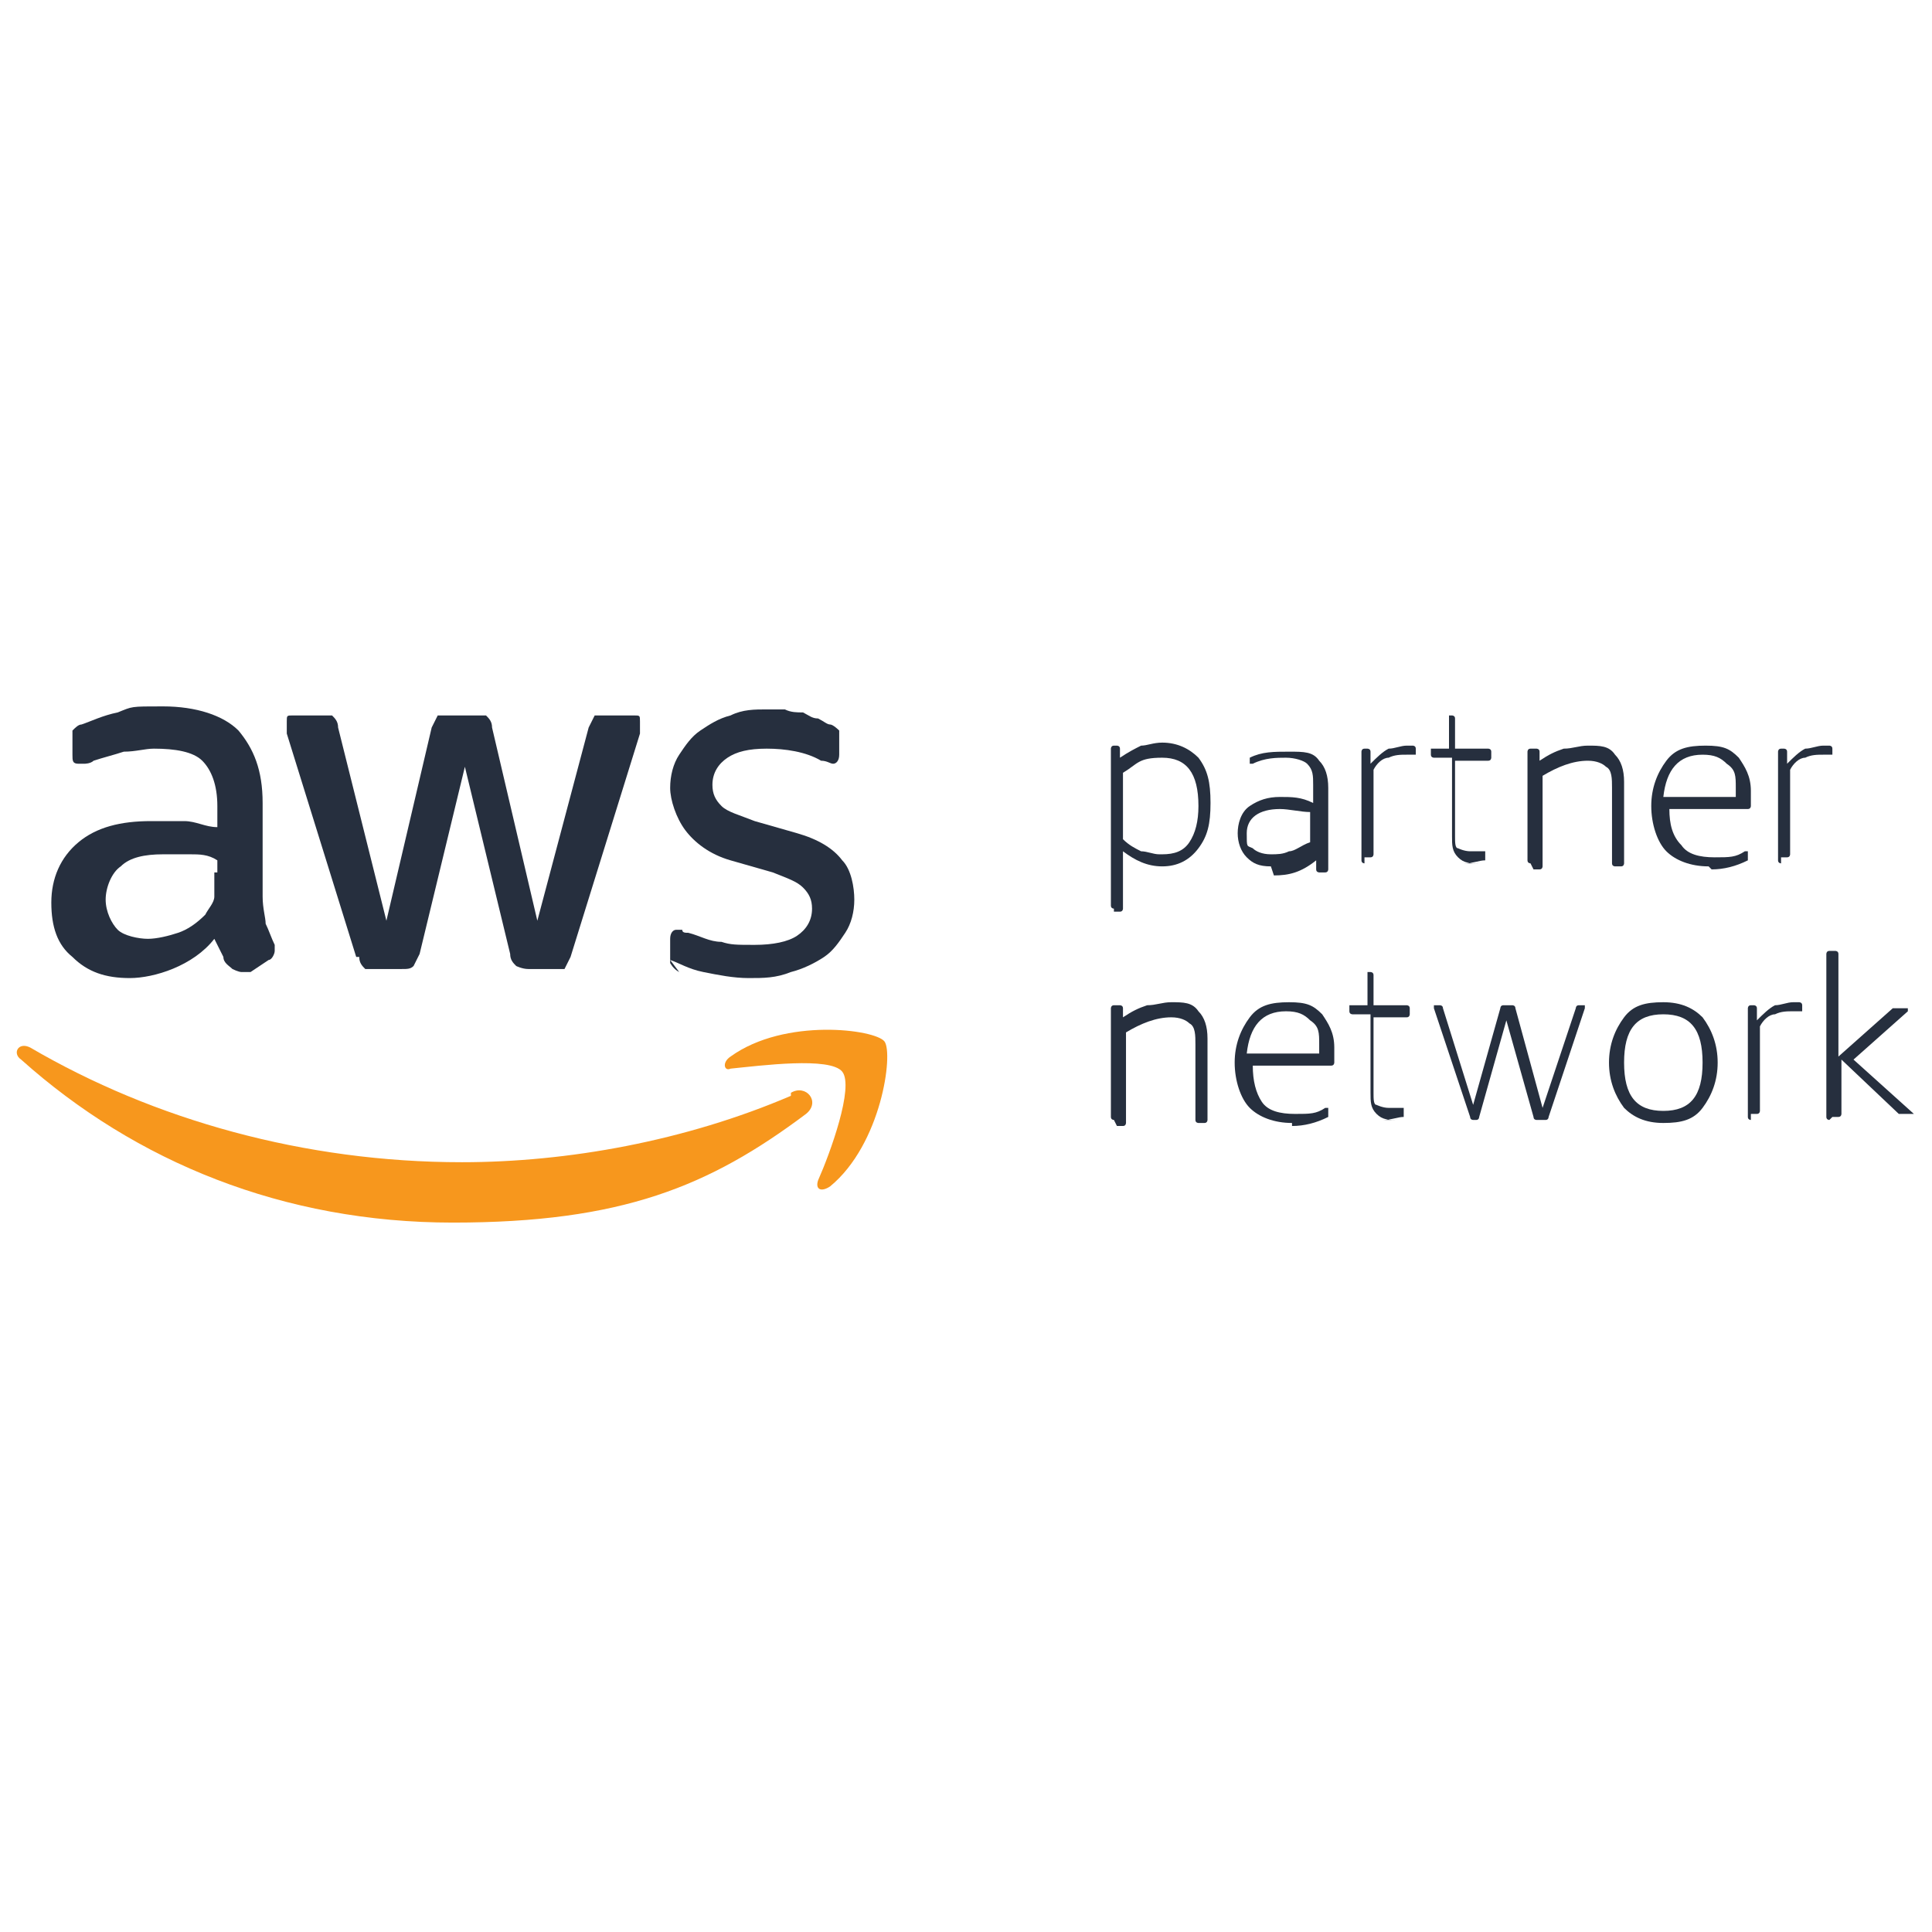 <?xml version="1.0" encoding="UTF-8"?>
<svg id="Layer_1" data-name="Layer 1" xmlns="http://www.w3.org/2000/svg" version="1.1" viewBox="0 0 64 64">
  <defs>
    <style>
      .cls-1 {
        fill: #262f3e;
      }

      .cls-1, .cls-2 {
        stroke-width: 0px;
      }

      .cls-2 {
        fill: #f7971d;
      }
    </style>
  </defs>
  <path class="cls-1" d="M22.2,31.8c.3.1.6.3,1.1.4.5.1,1,.2,1.5.2s.9,0,1.4-.2c.4-.1.8-.3,1.1-.5.3-.2.5-.5.7-.8.2-.3.3-.7.3-1.1s-.1-1-.4-1.3c-.3-.4-.8-.7-1.5-.9l-1.4-.4c-.5-.2-.9-.3-1.1-.5-.2-.2-.3-.4-.3-.7,0-.4.2-.7.5-.9.3-.2.7-.3,1.3-.3s1.3.1,1.8.4c.2,0,.3.1.4.1.1,0,.2-.1.2-.3v-.5c0-.1,0-.2,0-.3,0,0-.2-.2-.3-.2-.1,0-.2-.1-.4-.2-.2,0-.3-.1-.5-.2-.2,0-.4,0-.6-.1-.2,0-.4,0-.6,0-.4,0-.8,0-1.2.2-.4.1-.7.3-1,.5-.3.2-.5.5-.7.8-.2.3-.3.7-.3,1.1s.2,1,.5,1.4c.3.4.8.8,1.5,1l1.4.4c.5.2.8.3,1,.5.2.2.3.4.3.7,0,.4-.2.7-.5.9-.3.2-.8.3-1.4.3s-.8,0-1.1-.1c-.4,0-.7-.2-1.1-.3-.1,0-.2,0-.2-.1,0,0-.1,0-.2,0-.1,0-.2.1-.2.3v.5c0,0,0,.2,0,.3,0,0,.1.2.3.3Z"/>
  <path class="cls-1" d="M6,27.2c-.4,0-.7,0-1,0-1,0-1.8.2-2.4.7-.6.5-.9,1.2-.9,2s.2,1.4.7,1.8c.5.5,1.1.7,1.9.7s2.1-.4,2.8-1.3c.1.2.2.4.3.6,0,.2.2.3.3.4,0,0,.2.1.3.1s.2,0,.3,0l.6-.4c.1,0,.2-.2.2-.3s0-.1,0-.2c-.1-.2-.2-.5-.3-.7,0-.2-.1-.5-.1-.9v-3.1c0-1.1-.3-1.8-.8-2.4-.5-.5-1.4-.8-2.5-.8s-1,0-1.5.2c-.5.1-.9.3-1.2.4-.1,0-.2.1-.3.2,0,0,0,.2,0,.3v.5c0,.2,0,.3.2.3s0,0,.2,0c0,0,.2,0,.3-.1.3-.1.7-.2,1-.3.4,0,.7-.1,1-.1.7,0,1.3.1,1.6.4.3.3.5.8.5,1.5v.7c-.4,0-.7-.2-1.1-.2ZM7.1,28.9c0,.3,0,.6,0,.8,0,.2-.2.4-.3.6-.3.3-.6.5-.9.6-.3.1-.7.2-1,.2s-.8-.1-1-.3c-.2-.2-.4-.6-.4-1s.2-.9.5-1.1c.3-.3.8-.4,1.4-.4s.6,0,.9,0c.3,0,.6,0,.9.2v.4Z"/>
  <path class="cls-1" d="M11.9,31.7c0,.2.1.3.2.4,0,0,.2,0,.4,0h.8c.2,0,.3,0,.4-.1,0,0,.1-.2.2-.4l1.5-6.2,1.5,6.2c0,.2.1.3.2.4,0,0,.2.1.4.1h.8c.2,0,.3,0,.4,0,0,0,.1-.2.2-.4l2.3-7.4c0-.1,0-.2,0-.2,0,0,0-.1,0-.2,0-.2,0-.2-.2-.2h-.9c-.2,0-.3,0-.4,0,0,0-.1.2-.2.4l-1.7,6.4-1.5-6.4c0-.2-.1-.3-.2-.4,0,0-.2,0-.4,0h-.8c-.2,0-.3,0-.4,0,0,0-.1.2-.2.4l-1.5,6.4-1.6-6.4c0-.2-.1-.3-.2-.4,0,0-.2,0-.4,0h-.9c-.2,0-.2,0-.2.2s0,.2,0,.4l2.3,7.4Z"/>
  <path class="cls-2" d="M26.2,36.3c-3.5,1.5-7.4,2.2-10.9,2.2-5.2,0-10.2-1.4-14.3-3.8-.4-.2-.6.2-.3.4,3.8,3.4,8.7,5.4,14.3,5.4s8.5-1.2,11.7-3.6c.5-.4,0-1-.5-.7Z"/>
  <path class="cls-2" d="M24.2,35c-.3.2-.2.5,0,.4,1-.1,3.3-.4,3.7.1.4.5-.4,2.7-.8,3.6-.1.3.1.4.4.2,1.7-1.4,2.1-4.4,1.8-4.8-.3-.4-3.3-.8-5.1.5Z"/>
  <path class="cls-1" d="M36.9,30.1c0,0-.1,0-.1-.1v-5.2c0,0,0-.1.1-.1h.1c0,0,.1,0,.1.1v.3c.3-.2.5-.3.7-.4.2,0,.4-.1.7-.1.5,0,.9.2,1.2.5.3.4.4.8.4,1.5s-.1,1.1-.4,1.5c-.3.4-.7.6-1.2.6s-.9-.2-1.3-.5v1.9c0,0,0,.1-.1.1h-.2ZM38.5,28.3c.4,0,.7-.1.9-.4.2-.3.3-.7.3-1.2,0-1.1-.4-1.6-1.2-1.6s-.8.2-1.3.5v2.2c.2.2.4.3.6.4.2,0,.4.1.6.1Z"/>
  <path class="cls-1" d="M42.1,28.7c-.4,0-.6-.1-.8-.3-.2-.2-.3-.5-.3-.8s.1-.7.4-.9c.3-.2.6-.3,1-.3s.7,0,1.1.2v-.6c0-.3,0-.5-.2-.7-.1-.1-.4-.2-.7-.2s-.7,0-1.1.2c0,0,0,0-.1,0,0,0,0,0,0,0h0c0-.2,0-.2,0-.2,0,0,0,0,0,0,.4-.2.8-.2,1.3-.2s.8,0,1,.3c.2.2.3.5.3.9v2.7c0,0,0,.1-.1.1h-.2c0,0-.1,0-.1-.1v-.3c-.5.4-.9.5-1.4.5ZM42.1,28.3c.2,0,.4,0,.6-.1.2,0,.4-.2.7-.3v-1c-.3,0-.7-.1-1-.1-.7,0-1.1.3-1.1.8s0,.4.2.5c.1.1.3.2.6.2Z"/>
  <path class="cls-1" d="M45.2,28.6c0,0-.1,0-.1-.1v-3.6c0,0,0-.1.1-.1h.1c0,0,.1,0,.1.1v.4c.2-.2.4-.4.6-.5.2,0,.4-.1.6-.1s.1,0,.2,0c0,0,.1,0,.1.1v.2s0,0,0,0c0,0,0,0,0,0,0,0,0,0-.1,0,0,0,0,0-.2,0-.2,0-.4,0-.6.1-.2,0-.4.2-.5.4v2.8c0,0,0,.1-.1.1h-.2Z"/>
  <path class="cls-1" d="M49,28.6c-.3,0-.5,0-.7-.2-.2-.2-.2-.4-.2-.7v-2.6h-.6c0,0-.1,0-.1-.1h0c0-.1,0-.1,0-.2,0,0,0,0,0,0h.6c0,0,0-1.1,0-1.1,0,0,0,0,0,0,0,0,0,0,0,0h.1c0,0,.1,0,.1.1v1h1.1c0,0,.1,0,.1.1v.2c0,0,0,.1-.1.1h-1.1v2.5c0,.2,0,.4.1.4,0,0,.2.1.4.1s.3,0,.4,0c0,0,.1,0,.1,0,0,0,0,0,0,0,0,0,0,0,0,0h0c0,.2,0,.3,0,.3-.2,0-.4.1-.7.1Z"/>
  <path class="cls-1" d="M50.7,28.6c0,0-.1,0-.1-.1v-3.6c0,0,0-.1.1-.1h.2c0,0,.1,0,.1.1v.3c.3-.2.5-.3.8-.4.3,0,.5-.1.8-.1.4,0,.7,0,.9.3.2.2.3.5.3.9v2.7c0,0,0,.1-.1.1h-.2c0,0-.1,0-.1-.1v-2.5c0-.3,0-.6-.2-.7-.1-.1-.3-.2-.6-.2-.5,0-1,.2-1.5.5v3c0,0,0,.1-.1.1h-.2Z"/>
  <path class="cls-1" d="M56.6,28.7c-.6,0-1.1-.2-1.4-.5s-.5-.9-.5-1.5.2-1.1.5-1.5c.3-.4.7-.5,1.3-.5s.8.1,1.1.4c.2.3.4.6.4,1.1s0,.4,0,.5c0,0,0,.1-.1.1h-2.6c0,.5.1.9.4,1.2.2.3.6.4,1.1.4s.7,0,1-.2c0,0,.1,0,.1,0s0,0,0,0c0,0,0,0,0,0h0c0,.2,0,.2,0,.3-.4.2-.8.3-1.2.3ZM57.5,26.4c0,0,0-.2,0-.3,0-.4,0-.6-.3-.8-.2-.2-.4-.3-.8-.3-.8,0-1.2.5-1.3,1.4h2.3Z"/>
  <path class="cls-1" d="M59,28.6c0,0-.1,0-.1-.1v-3.6c0,0,0-.1.1-.1h.1c0,0,.1,0,.1.1v.4c.2-.2.4-.4.6-.5.2,0,.4-.1.6-.1s.1,0,.2,0c0,0,.1,0,.1.1v.2s0,0,0,0c0,0,0,0,0,0,0,0,0,0-.1,0,0,0,0,0-.2,0-.2,0-.4,0-.6.1-.2,0-.4.2-.5.4v2.8c0,0,0,.1-.1.1h-.2Z"/>
  <path class="cls-1" d="M36.9,37.1c0,0-.1,0-.1-.1v-3.6c0,0,0-.1.1-.1h.2c0,0,.1,0,.1.1v.3c.3-.2.5-.3.8-.4.3,0,.5-.1.8-.1.4,0,.7,0,.9.3.2.2.3.5.3.9v2.7c0,0,0,.1-.1.1h-.2c0,0-.1,0-.1-.1v-2.5c0-.3,0-.6-.2-.7-.1-.1-.3-.2-.6-.2-.5,0-1,.2-1.5.5v3c0,0,0,.1-.1.1h-.2Z"/>
  <path class="cls-1" d="M42.8,37.2c-.6,0-1.1-.2-1.4-.5-.3-.3-.5-.9-.5-1.5s.2-1.1.5-1.5c.3-.4.7-.5,1.3-.5s.8.1,1.1.4c.2.3.4.6.4,1.1s0,.4,0,.5c0,0,0,.1-.1.1h-2.6c0,.5.1.9.3,1.2.2.3.6.4,1.1.4s.7,0,1-.2c0,0,.1,0,.1,0s0,0,0,0c0,0,0,0,0,0h0c0,.2,0,.2,0,.3-.4.2-.8.3-1.2.3ZM43.7,34.9c0,0,0-.2,0-.3,0-.4,0-.6-.3-.8-.2-.2-.4-.3-.8-.3-.8,0-1.2.5-1.3,1.4h2.3Z"/>
  <path class="cls-1" d="M46.3,37.1c-.3,0-.5,0-.7-.2-.2-.2-.2-.4-.2-.7v-2.6h-.6c0,0-.1,0-.1-.1h0c0-.1,0-.1,0-.2,0,0,0,0,0,0h.6c0,0,0-1.1,0-1.1,0,0,0,0,0,0,0,0,0,0,0,0h.1c0,0,.1,0,.1.1v1h1.1c0,0,.1,0,.1.1v.2c0,0,0,.1-.1.1h-1.1v2.5c0,.2,0,.4.1.4,0,0,.2.1.4.1s.3,0,.4,0c0,0,.1,0,.1,0,0,0,0,0,0,0,0,0,0,0,0,0h0c0,.2,0,.3,0,.3-.2,0-.4.1-.7.1Z"/>
  <path class="cls-1" d="M48.8,37.1c0,0-.1,0-.1-.1l-1.2-3.6c0,0,0,0,0-.1,0,0,0,0,0,0h.2c0,0,.1,0,.1.1l1,3.2.9-3.2c0,0,0-.1.1-.1h.3c0,0,.1,0,.1.1l.9,3.3,1.1-3.3c0,0,0-.1.1-.1h.2c0,0,0,0,0,0s0,0,0,.1l-1.2,3.6c0,0,0,.1-.1.1h-.3c0,0-.1,0-.1-.1l-.9-3.2-.9,3.2c0,0,0,.1-.1.1h-.3Z"/>
  <path class="cls-1" d="M55.1,37.2c-.6,0-1-.2-1.3-.5-.3-.4-.5-.9-.5-1.5s.2-1.1.5-1.5c.3-.4.7-.5,1.3-.5s1,.2,1.3.5c.3.4.5.9.5,1.5s-.2,1.1-.5,1.5c-.3.4-.7.5-1.3.5ZM55.1,36.8c.9,0,1.3-.5,1.3-1.6s-.4-1.6-1.3-1.6-1.3.5-1.3,1.6.4,1.6,1.3,1.6Z"/>
  <path class="cls-1" d="M58,37.1c0,0-.1,0-.1-.1v-3.6c0,0,0-.1.1-.1h.1c0,0,.1,0,.1.1v.4c.2-.2.4-.4.6-.5.2,0,.4-.1.6-.1s.1,0,.2,0c0,0,.1,0,.1.1v.2s0,0,0,0c0,0,0,0,0,0,0,0,0,0-.1,0,0,0,0,0-.2,0-.2,0-.4,0-.6.1-.2,0-.4.2-.5.4v2.8c0,0,0,.1-.1.1h-.2Z"/>
  <path class="cls-1" d="M60.6,37.1c0,0-.1,0-.1-.1v-5.4c0,0,0-.1.1-.1h.2c0,0,.1,0,.1.1v3.4l1.8-1.6c0,0,.1,0,.2,0h.3c0,0,0,0,0,0s0,0,0,.1l-1.8,1.6,2,1.8s0,0,0,0c0,0,0,0,0,0h-.3c0,0-.1,0-.2,0l-1.9-1.8v1.8c0,0,0,.1-.1.1h-.2Z"/>
</svg>
